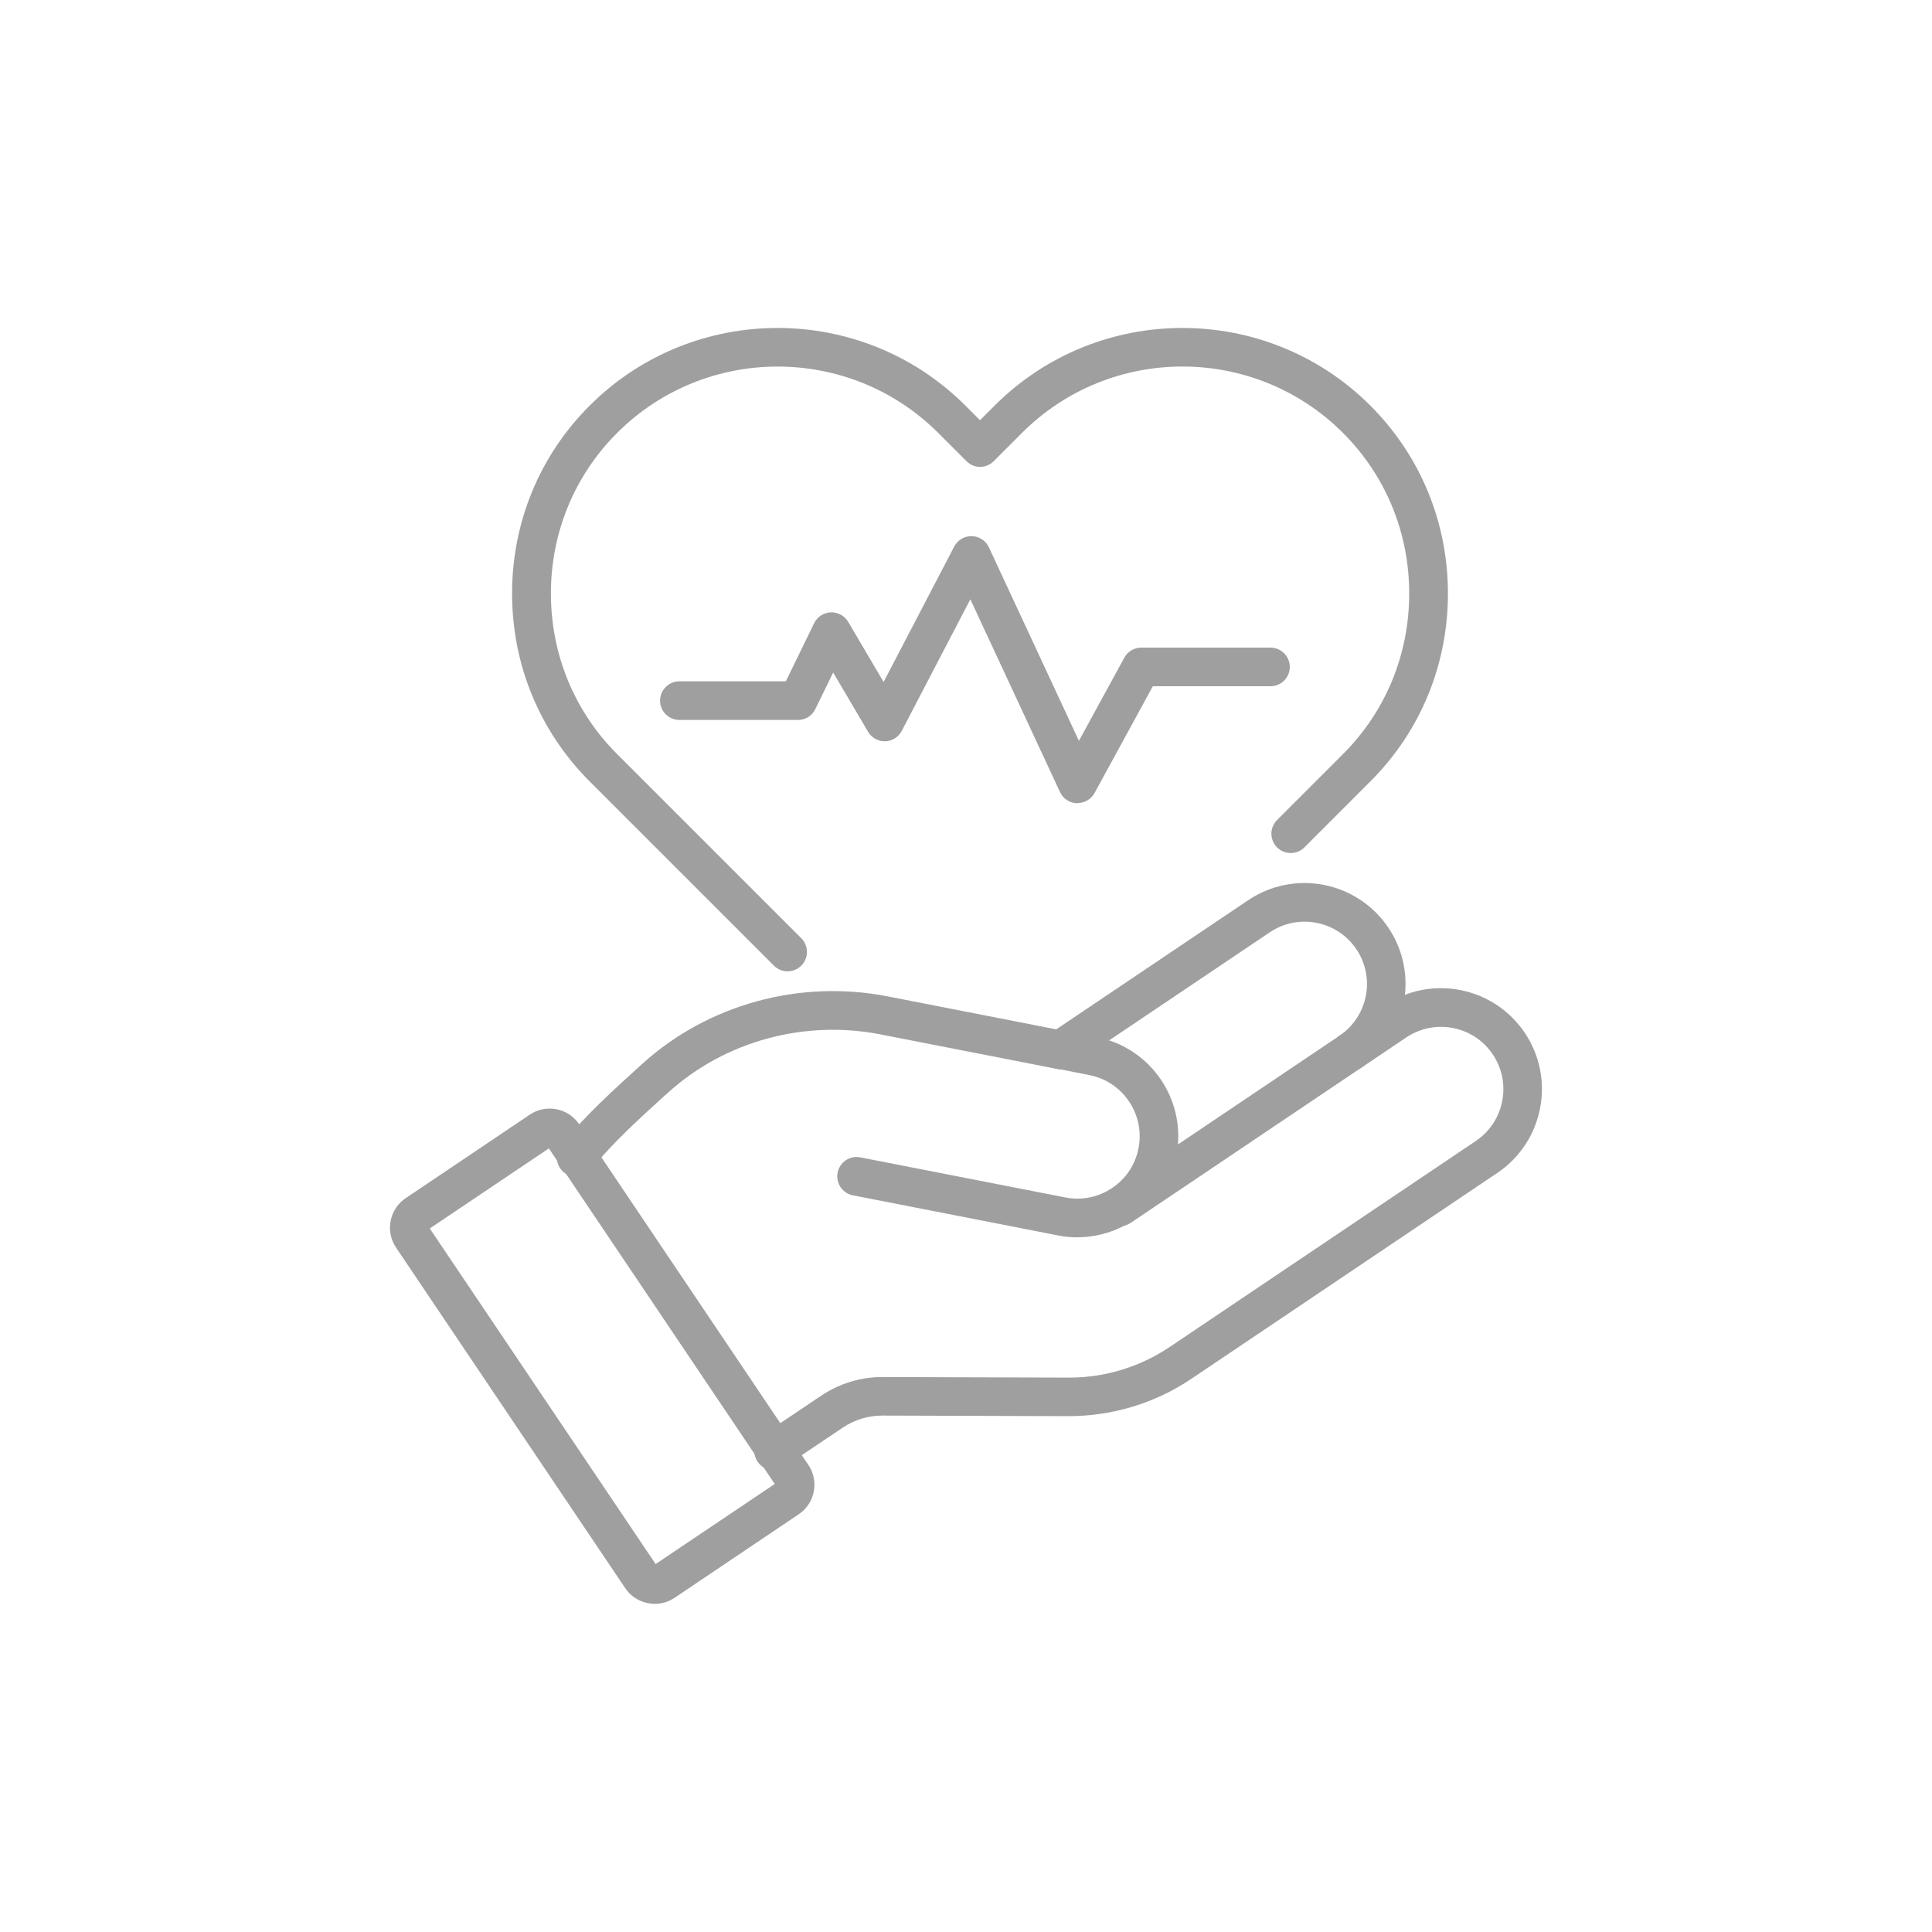 <?xml version="1.0" encoding="UTF-8"?><svg id="a" xmlns="http://www.w3.org/2000/svg" viewBox="0 0 200 200"><defs><style>.b{fill:#9f9f9f;}</style></defs><path class="b" d="M81.52,100.55c-.51,0-1.02-.2-1.41-.59l-19.07-19.07c-5.18-5.18-8.03-12.08-8.03-19.45s2.85-14.28,8.03-19.45c10.72-10.72,28.18-10.72,38.9,0l1.51,1.51,1.51-1.51c10.72-10.72,28.17-10.72,38.9,0,5.18,5.18,8.03,12.08,8.03,19.45s-2.85,14.28-8.03,19.45l-6.83,6.83c-.78,.78-2.05,.78-2.83,0s-.78-2.05,0-2.83l6.83-6.83c4.42-4.42,6.85-10.32,6.85-16.62s-2.43-12.2-6.85-16.62c-9.17-9.17-24.08-9.17-33.24,0l-2.92,2.92c-.38,.38-.88,.59-1.41,.59h0c-.53,0-1.04-.21-1.41-.59l-2.92-2.92c-9.17-9.16-24.08-9.17-33.25,0-4.42,4.42-6.85,10.32-6.85,16.62s2.43,12.2,6.85,16.62l19.07,19.07c.78,.78,.78,2.05,0,2.83-.39,.39-.9,.59-1.41,.59Z"/><path class="b" d="M111.54,83.15s-.04,0-.06,0c-.75-.02-1.43-.47-1.75-1.16l-9.28-19.95-7.1,13.62c-.34,.65-1,1.06-1.72,1.08-.71,.01-1.41-.36-1.77-.99l-3.61-6.13-1.85,3.79c-.33,.69-1.03,1.12-1.8,1.12h-12.27c-1.1,0-2-.9-2-2s.9-2,2-2h11.02l2.93-6.02c.32-.66,.98-1.09,1.72-1.12,.73-.03,1.43,.35,1.8,.98l3.67,6.23,7.31-14.02c.35-.68,1.07-1.1,1.82-1.08,.76,.02,1.45,.47,1.77,1.16l9.32,20.03,4.7-8.61c.35-.64,1.02-1.04,1.76-1.04h13.37c1.1,0,2,.9,2,2s-.9,2-2,2h-12.18l-6.03,11.05c-.35,.64-1.03,1.04-1.76,1.04Z"/><g><path class="b" d="M80.09,152.2c-.64,0-1.28-.31-1.66-.88-.62-.92-.37-2.16,.54-2.78l6.04-4.06c1.88-1.26,4.07-1.93,6.33-1.93h.04l19.23,.06h.06c3.73,0,7.33-1.1,10.43-3.18l31.68-21.32c2.95-1.99,3.74-6.01,1.75-8.96-.96-1.43-2.42-2.4-4.12-2.73-1.69-.33-3.41,.02-4.84,.98l-4.68,3.15c-.92,.62-2.16,.37-2.78-.54-.62-.92-.37-2.16,.54-2.78l4.68-3.15c2.32-1.56,5.1-2.12,7.84-1.59,2.74,.54,5.11,2.11,6.67,4.42,3.22,4.78,1.95,11.29-2.84,14.51l-31.68,21.32c-3.78,2.54-8.19,3.86-12.73,3.86l-19.23-.06h-.02c-1.47,0-2.88,.43-4.1,1.25l-6.04,4.06c-.34,.23-.73,.34-1.11,.34Z"/><path class="b" d="M139.78,110.88c-.64,0-1.28-.31-1.66-.88-.62-.92-.37-2.16,.54-2.78,2.95-1.99,3.74-6.01,1.75-8.96-1.99-2.95-6.01-3.74-8.96-1.75l-20.54,13.82c-.92,.62-2.16,.37-2.78-.54-.62-.92-.37-2.16,.54-2.78l20.54-13.82c4.78-3.22,11.29-1.95,14.51,2.84,3.22,4.78,1.95,11.29-2.84,14.51-.34,.23-.73,.34-1.12,.34Z"/><path class="b" d="M115.93,126.93c-.64,0-1.28-.31-1.66-.88-.62-.92-.37-2.16,.54-2.78l23.85-16.05c.92-.62,2.16-.37,2.78,.54,.62,.92,.37,2.16-.54,2.78l-23.85,16.05c-.34,.23-.73,.34-1.11,.34Z"/><path class="b" d="M111.55,128.09c-.67,0-1.35-.06-2.03-.2l-21.23-4.15c-1.08-.21-1.79-1.26-1.58-2.35s1.26-1.79,2.35-1.58l21.23,4.15c1.69,.33,3.41-.02,4.84-.98,1.43-.96,2.4-2.42,2.73-4.12,.68-3.49-1.6-6.89-5.1-7.57l-3.35-.66c-1.08-.21-1.79-1.26-1.58-2.35s1.26-1.79,2.35-1.58l3.35,.66c5.66,1.11,9.36,6.61,8.25,12.27-.54,2.74-2.11,5.11-4.42,6.67-1.75,1.17-3.76,1.78-5.81,1.78Z"/><path class="b" d="M59.65,121.83c-.43,0-.86-.14-1.22-.42-.88-.67-1.04-1.93-.36-2.81,2.2-2.86,5.91-6.2,8.12-8.2l.32-.29c6.79-6.14,16.29-8.75,25.41-6.96l18.25,3.57c1.08,.21,1.79,1.26,1.58,2.35-.21,1.08-1.26,1.79-2.35,1.58l-18.25-3.57c-7.89-1.54-16.09,.7-21.96,6l-.33,.29c-2.11,1.91-5.65,5.1-7.63,7.68-.39,.51-.99,.78-1.58,.78Z"/></g><path class="b" d="M67.79,166.03c-.24,0-.48-.02-.72-.07-.97-.19-1.8-.74-2.35-1.56h0l-23.72-35.25c-.55-.82-.75-1.8-.56-2.77s.74-1.8,1.56-2.35l12.84-8.64c.82-.55,1.8-.75,2.77-.56,.97,.19,1.8,.74,2.35,1.56l23.72,35.25c.55,.82,.75,1.8,.56,2.77s-.74,1.8-1.56,2.35l-12.84,8.64c-.62,.41-1.33,.63-2.05,.63Zm.25-3.86h0Zm-23.55-35l23.38,34.74,12.33-8.29-23.38-34.74-12.33,8.29Z"/></svg>